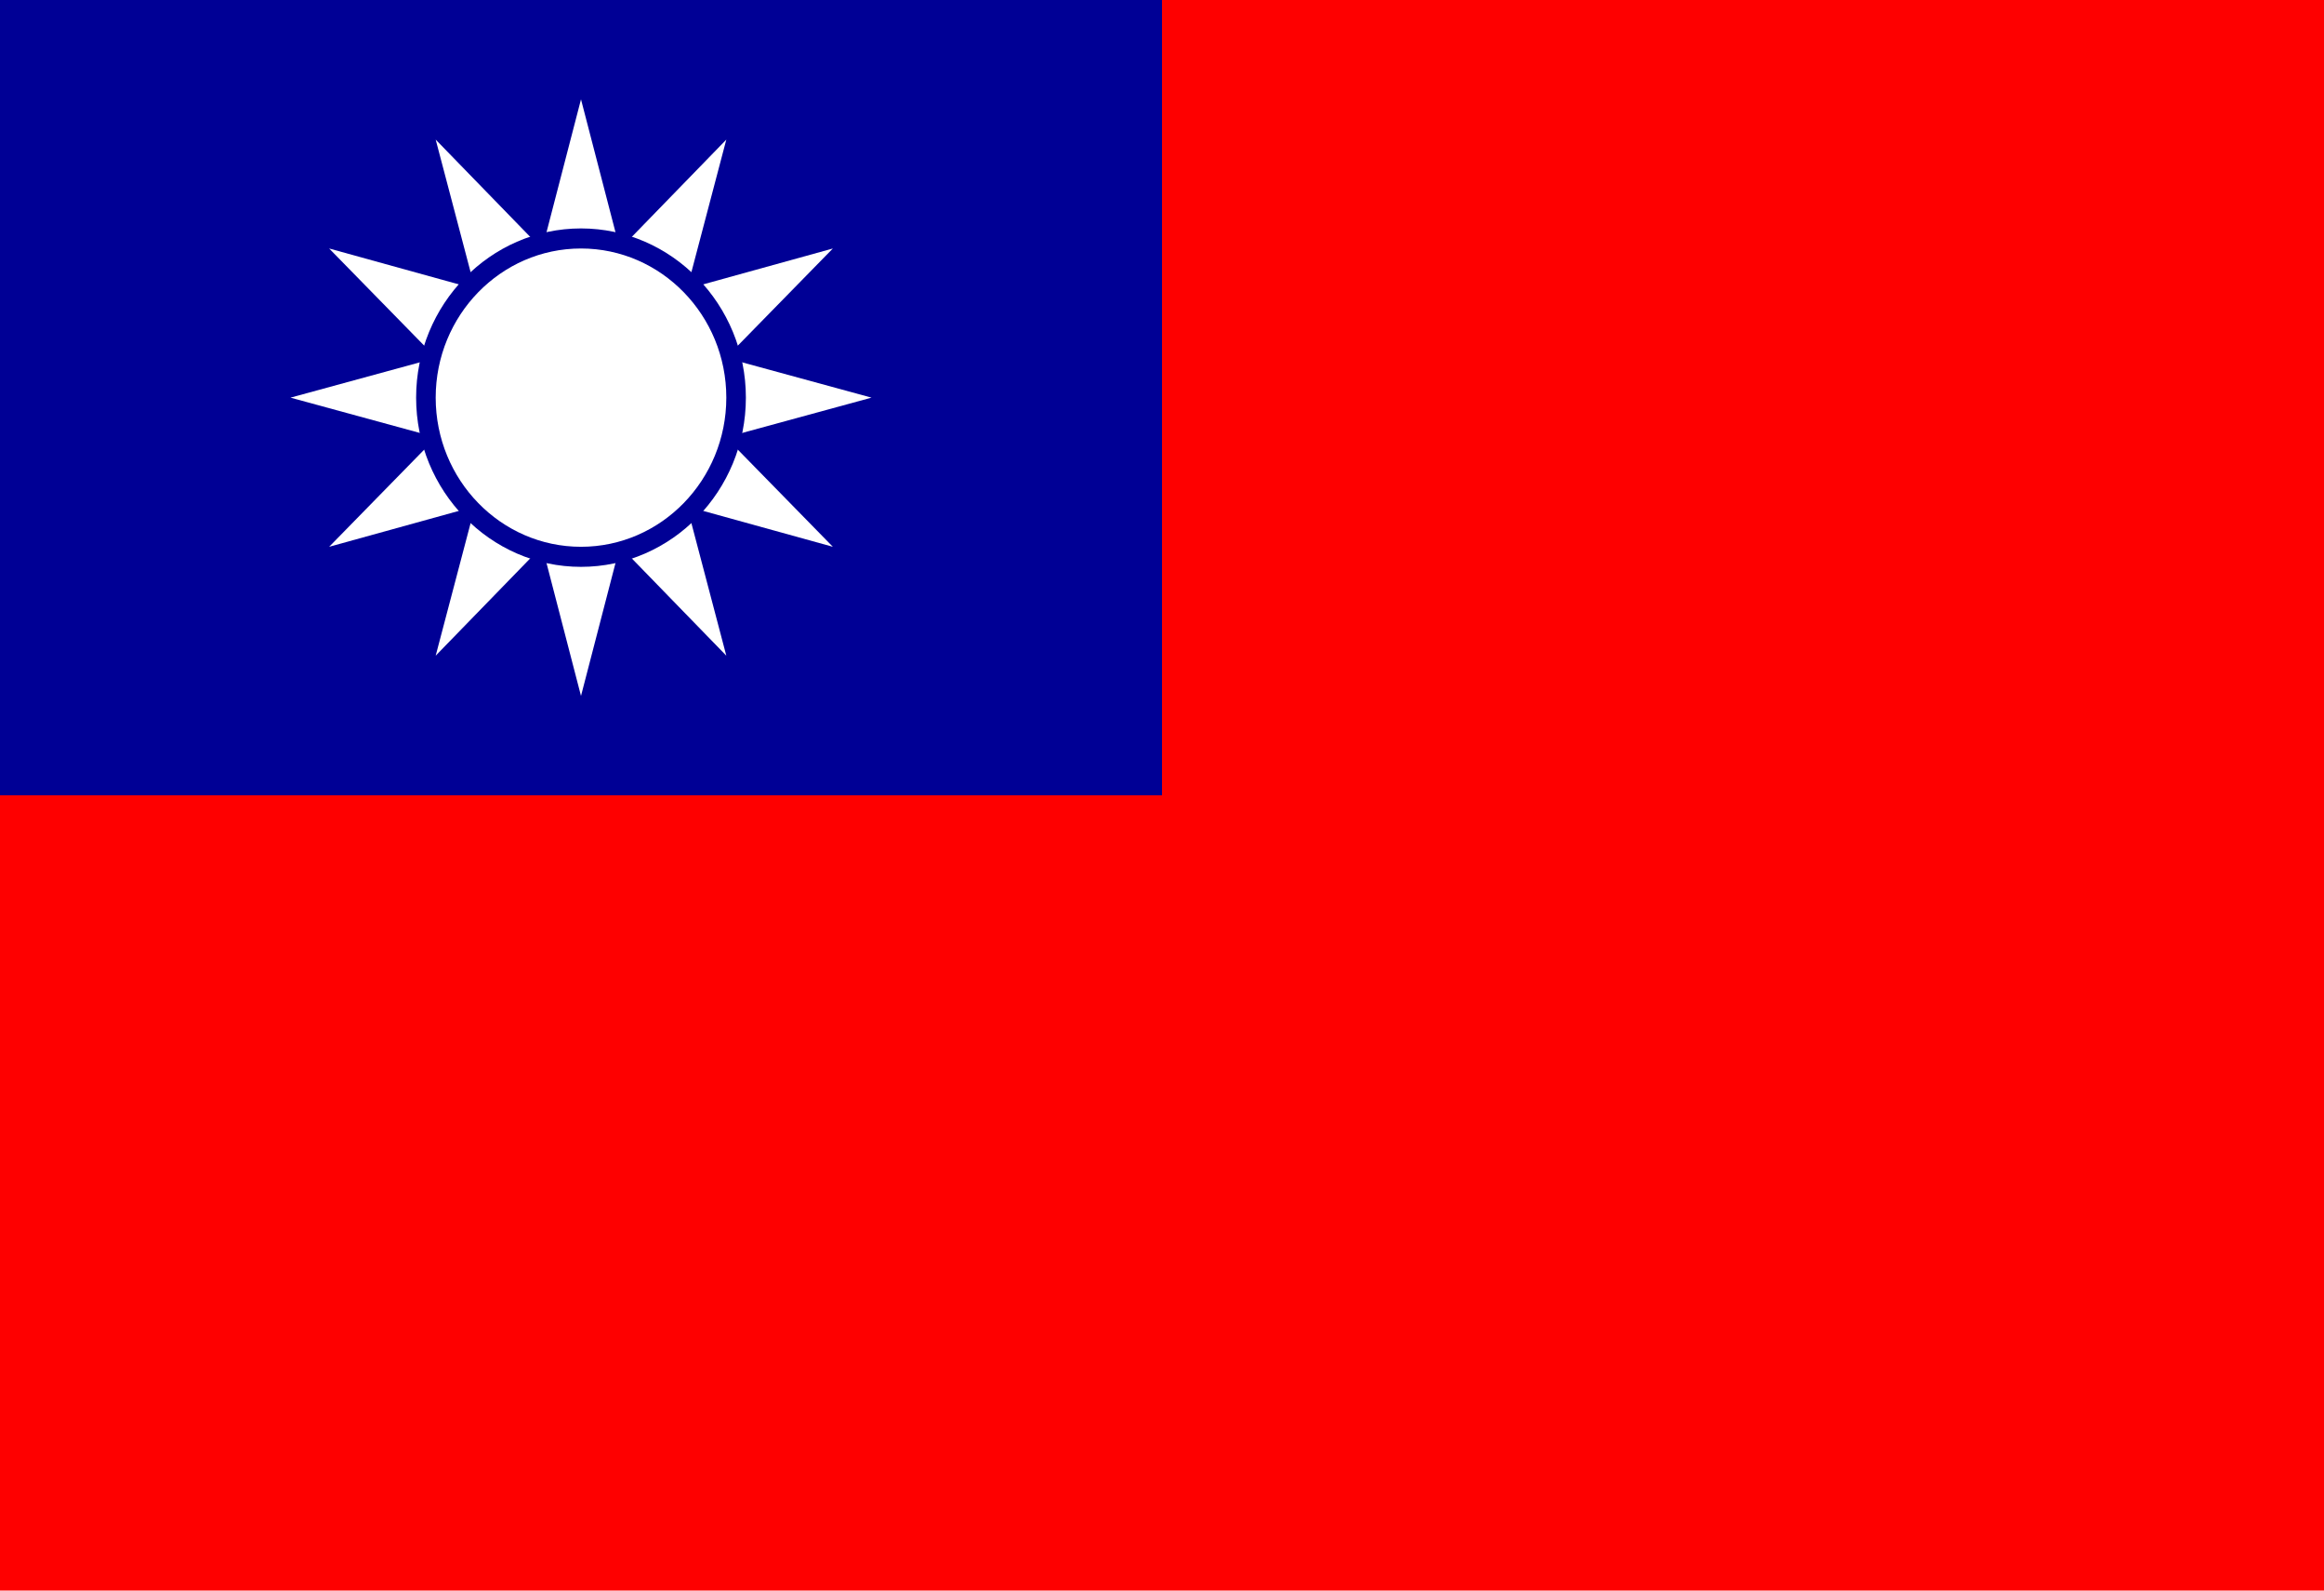 <?xml version="1.0" encoding="UTF-8"?>
<svg xmlns="http://www.w3.org/2000/svg" xmlns:xlink="http://www.w3.org/1999/xlink" width="19pt" height="13pt" viewBox="0 0 19 13" version="1.1">
<g id="surface1">
<rect x="0" y="0" width="19" height="13" style="fill:rgb(99.608%,0%,0%);fill-opacity:1;stroke:none;"/>
<path style=" stroke:none;fill-rule:nonzero;fill:rgb(0%,0%,58.431%);fill-opacity:1;" d="M 0 0 L 9.5 0 L 9.5 6.5 L 0 6.5 Z M 0 0 "/>
<path style=" stroke:none;fill-rule:nonzero;fill:rgb(100%,100%,100%);fill-opacity:1;" d="M 5.383 3.25 L 4.75 5.688 L 4.117 3.25 L 4.75 0.812 M 4.75 3.898 L 7.125 3.25 L 4.75 2.602 L 2.375 3.25 "/>
<path style=" stroke:none;fill-rule:nonzero;fill:rgb(100%,100%,100%);fill-opacity:1;" d="M 5.297 3.574 L 3.562 5.359 L 4.203 2.926 L 5.938 1.141 M 4.434 3.812 L 6.809 4.469 L 5.066 2.688 L 2.691 2.031 "/>
<path style=" stroke:none;fill-rule:nonzero;fill:rgb(100%,100%,100%);fill-opacity:1;" d="M 5.066 3.812 L 2.691 4.469 L 4.434 2.688 L 6.809 2.031 M 4.203 3.574 L 5.938 5.359 L 5.297 2.926 L 3.562 1.141 "/>
<path style=" stroke:none;fill-rule:nonzero;fill:rgb(0%,0%,58.431%);fill-opacity:1;" d="M 6.098 3.25 C 6.098 4.012 5.492 4.633 4.75 4.633 C 4.008 4.633 3.402 4.012 3.402 3.25 C 3.402 2.488 4.008 1.867 4.75 1.867 C 5.492 1.867 6.098 2.488 6.098 3.25 Z M 6.098 3.25 "/>
<path style=" stroke:none;fill-rule:nonzero;fill:rgb(100%,100%,100%);fill-opacity:1;" d="M 5.938 3.25 C 5.938 3.922 5.406 4.469 4.75 4.469 C 4.094 4.469 3.562 3.922 3.562 3.25 C 3.562 2.578 4.094 2.031 4.75 2.031 C 5.406 2.031 5.938 2.578 5.938 3.25 Z M 5.938 3.25 "/>
</g>
</svg>
